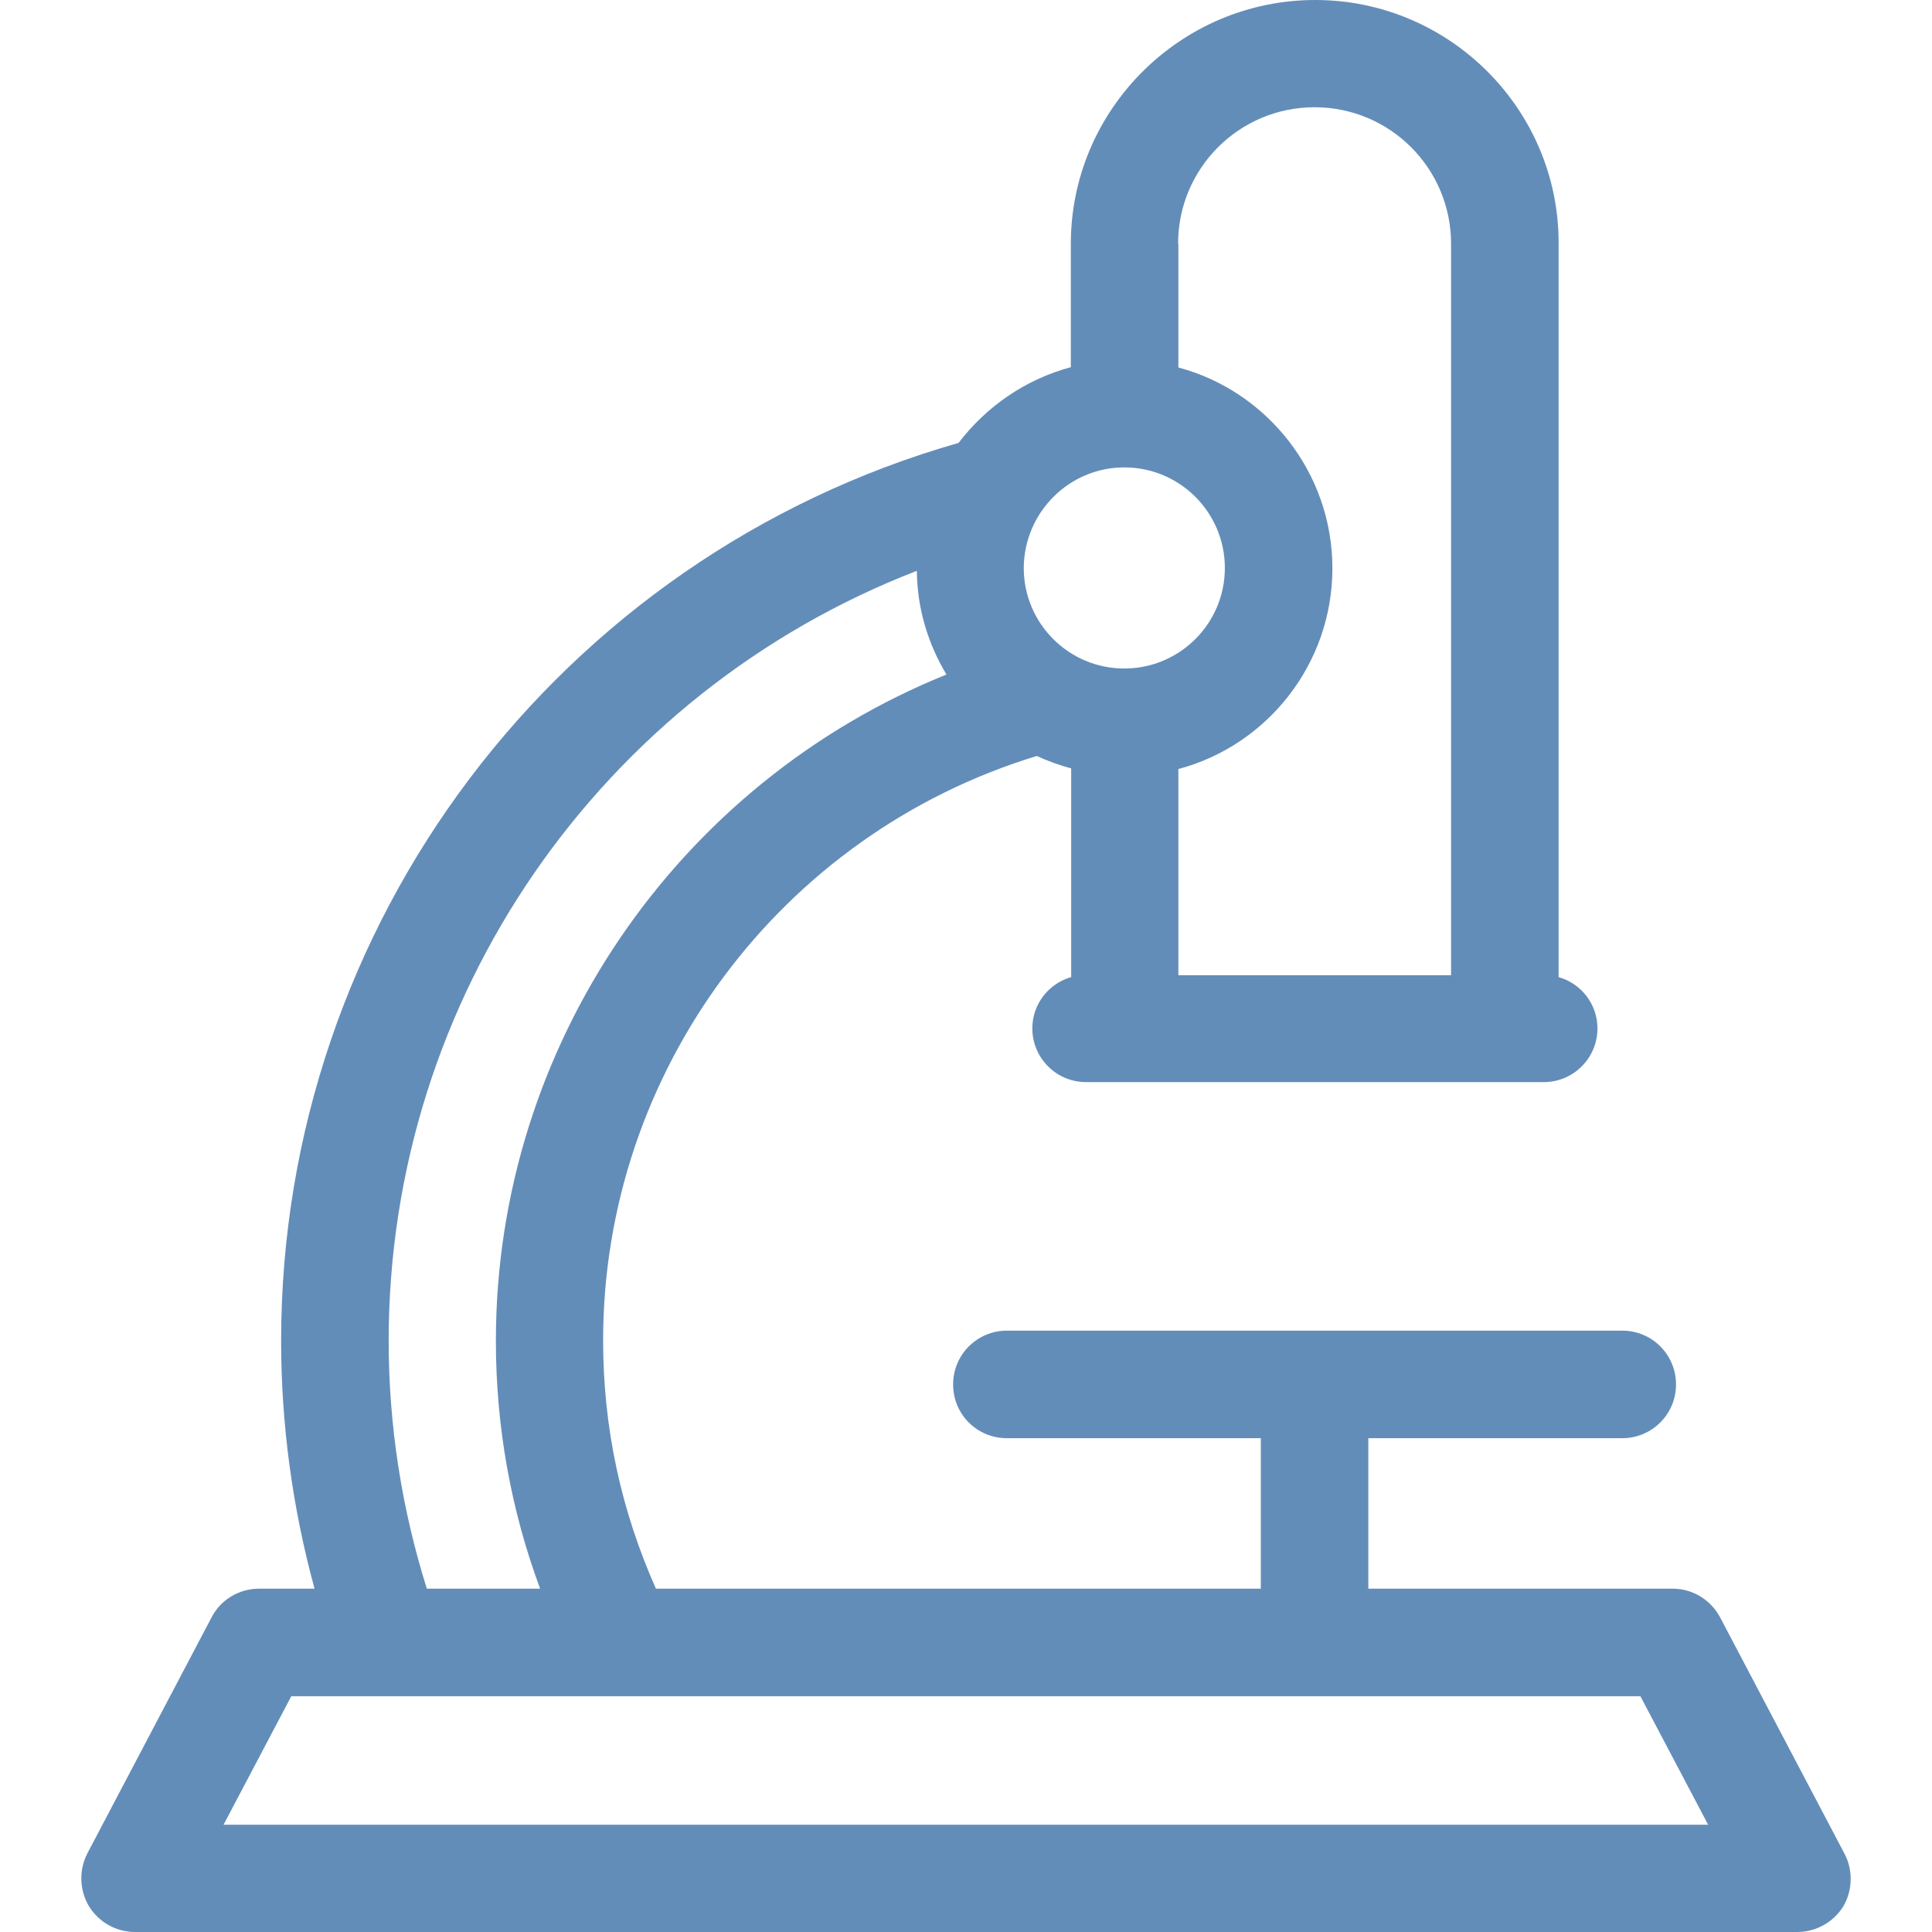 <svg width="57" height="57" viewBox="0 0 57 57" fill="none" xmlns="http://www.w3.org/2000/svg">
    <path d="M54.414 54.681L50.753 47.725C50.481 47.209 49.946 46.871 49.354 46.871H40.37V42.431H47.862C48.735 42.431 49.448 41.727 49.448 40.844C49.448 39.971 48.744 39.258 47.862 39.258H29.706C28.834 39.258 28.12 39.962 28.12 40.844C28.12 41.727 28.824 42.431 29.706 42.431H37.198V46.871H19.352C18.32 44.552 17.794 42.112 17.794 39.549C17.794 31.607 23.032 24.604 30.589 22.304C30.918 22.454 31.256 22.577 31.603 22.67V28.828C30.936 29.016 30.457 29.627 30.457 30.34C30.457 31.213 31.162 31.926 32.044 31.926H45.543C46.416 31.926 47.13 31.222 47.13 30.34C47.13 29.627 46.651 29.016 45.984 28.828V7.181C45.994 3.229 42.764 0 38.803 0C34.841 0 31.593 3.229 31.593 7.191V10.833C30.26 11.19 29.106 11.988 28.28 13.067C16.489 16.437 8.294 27.242 8.294 39.558C8.294 42.046 8.632 44.496 9.28 46.871H7.637C7.055 46.871 6.501 47.2 6.238 47.725L2.577 54.681C2.324 55.179 2.342 55.761 2.624 56.24C2.915 56.709 3.422 57 3.985 57H53.025C53.579 57 54.095 56.709 54.386 56.24C54.658 55.77 54.677 55.169 54.414 54.681ZM38.784 3.164C41.009 3.164 42.811 4.966 42.811 7.191V28.772H34.766V22.689C37.385 21.994 39.31 19.591 39.31 16.766C39.31 13.94 37.376 11.537 34.766 10.842V7.191H34.757C34.757 4.966 36.559 3.164 38.784 3.164ZM33.17 13.79C34.813 13.79 36.137 15.123 36.137 16.756C36.137 18.399 34.804 19.723 33.17 19.723C31.528 19.723 30.204 18.39 30.204 16.756C30.213 15.123 31.537 13.79 33.17 13.79ZM27.05 16.841C27.059 17.968 27.388 19.009 27.923 19.901C19.991 23.102 14.63 30.856 14.63 39.558C14.63 42.084 15.072 44.543 15.935 46.871H12.593C11.852 44.515 11.467 42.056 11.467 39.558C11.467 29.41 17.756 20.436 27.05 16.841ZM6.595 53.836L8.594 50.044H48.397L50.396 53.836H6.595Z" fill="#638DB9"/>
</svg>
